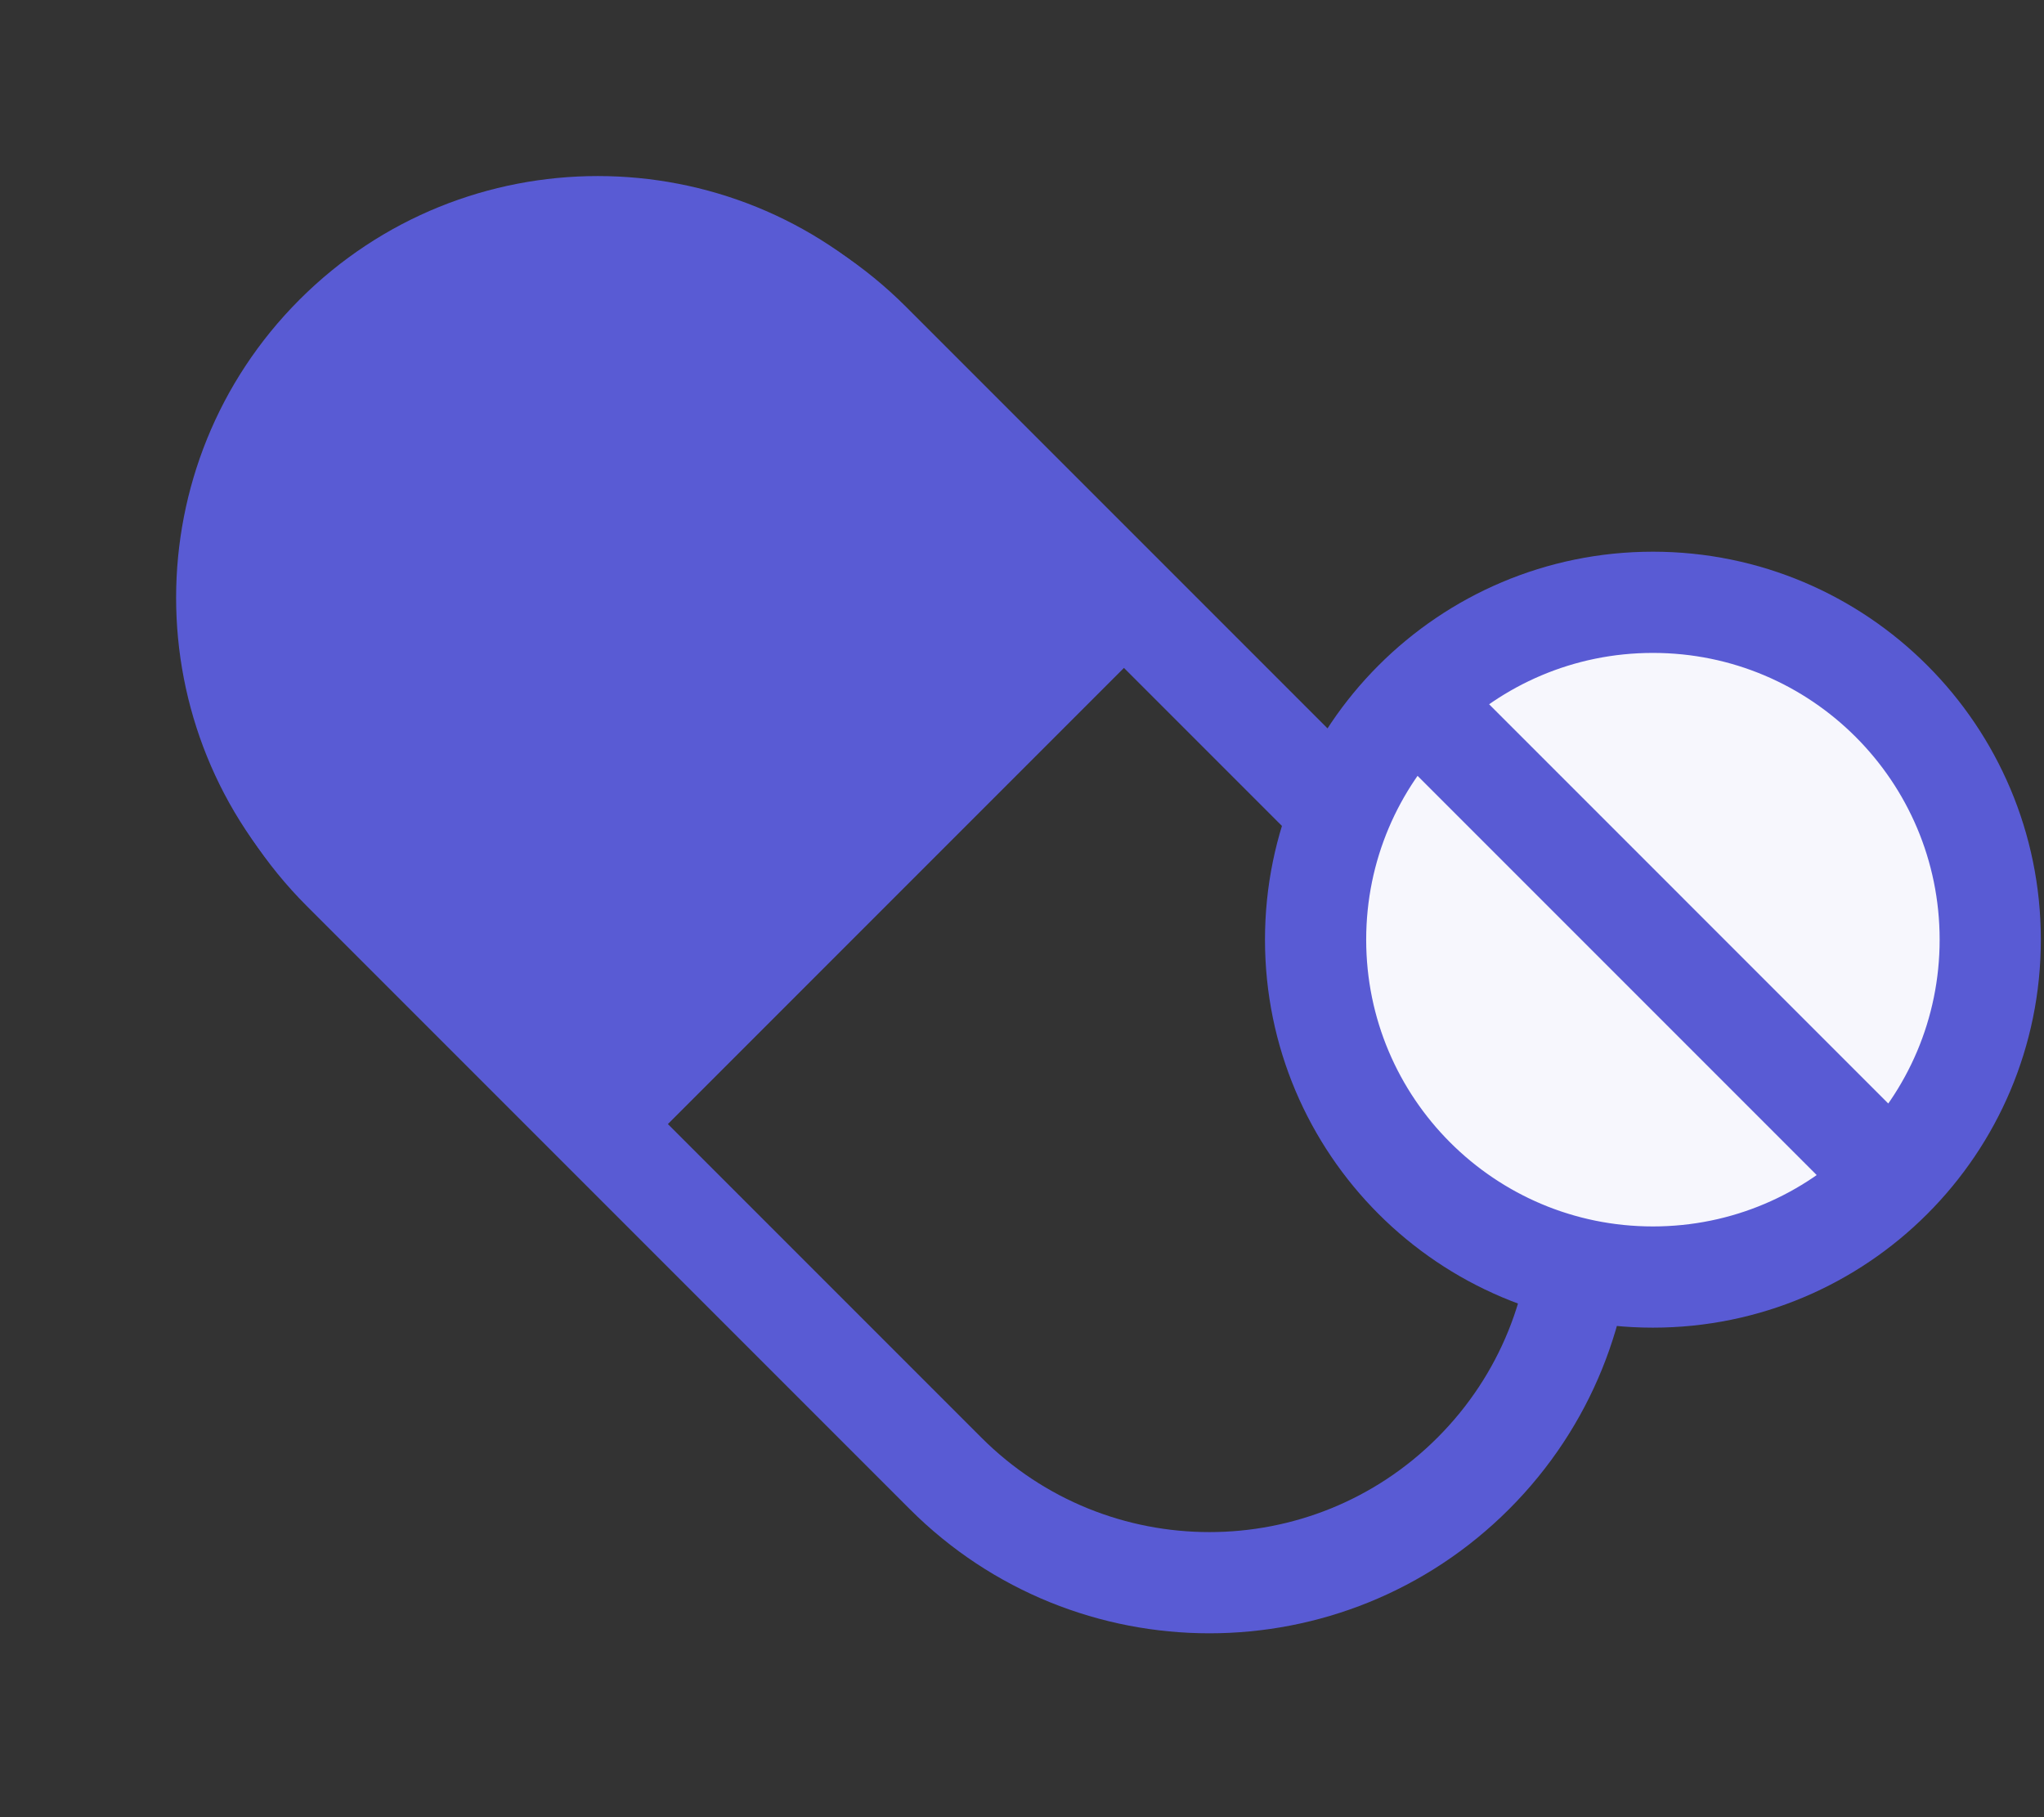 <svg width="90" height="80" viewBox="0 0 90 80" fill="none" xmlns="http://www.w3.org/2000/svg">
<rect x="0" y="0" width="90" height="80" fill="#333333" stroke="none"/>
<path d="M64.869 64.866C58.454 71.281 48.053 71.281 41.637 64.866L15.081 38.31C8.665 31.894 8.665 21.493 15.081 15.077C21.496 8.662 31.898 8.662 38.313 15.077L64.869 41.634C71.284 48.049 71.284 58.451 64.869 64.866Z" stroke="#595BD4" stroke-width="4.456"/>
<path d="M52.577 26.316L26.321 52.573L13.192 39.445C5.942 32.194 5.942 20.439 13.192 13.188V13.188C20.443 5.938 32.198 5.938 39.449 13.188L52.577 26.316Z" fill="#595BD4"/>
<path d="M72.78 56.221C80.983 56.221 87.633 49.572 87.633 41.369C87.633 33.166 80.983 26.516 72.78 26.516C64.577 26.516 57.927 33.166 57.927 41.369C57.927 49.572 64.577 56.221 72.78 56.221Z" fill="#F7F7FD"/>
<path d="M62.279 30.867L83.281 51.87M87.633 41.369C87.633 49.572 80.983 56.221 72.78 56.221C64.577 56.221 57.927 49.572 57.927 41.369C57.927 33.166 64.577 26.516 72.78 26.516C80.983 26.516 87.633 33.166 87.633 41.369Z" stroke="#595BD4" stroke-width="4.456" stroke-linecap="round" stroke-linejoin="round"/>
</svg>
